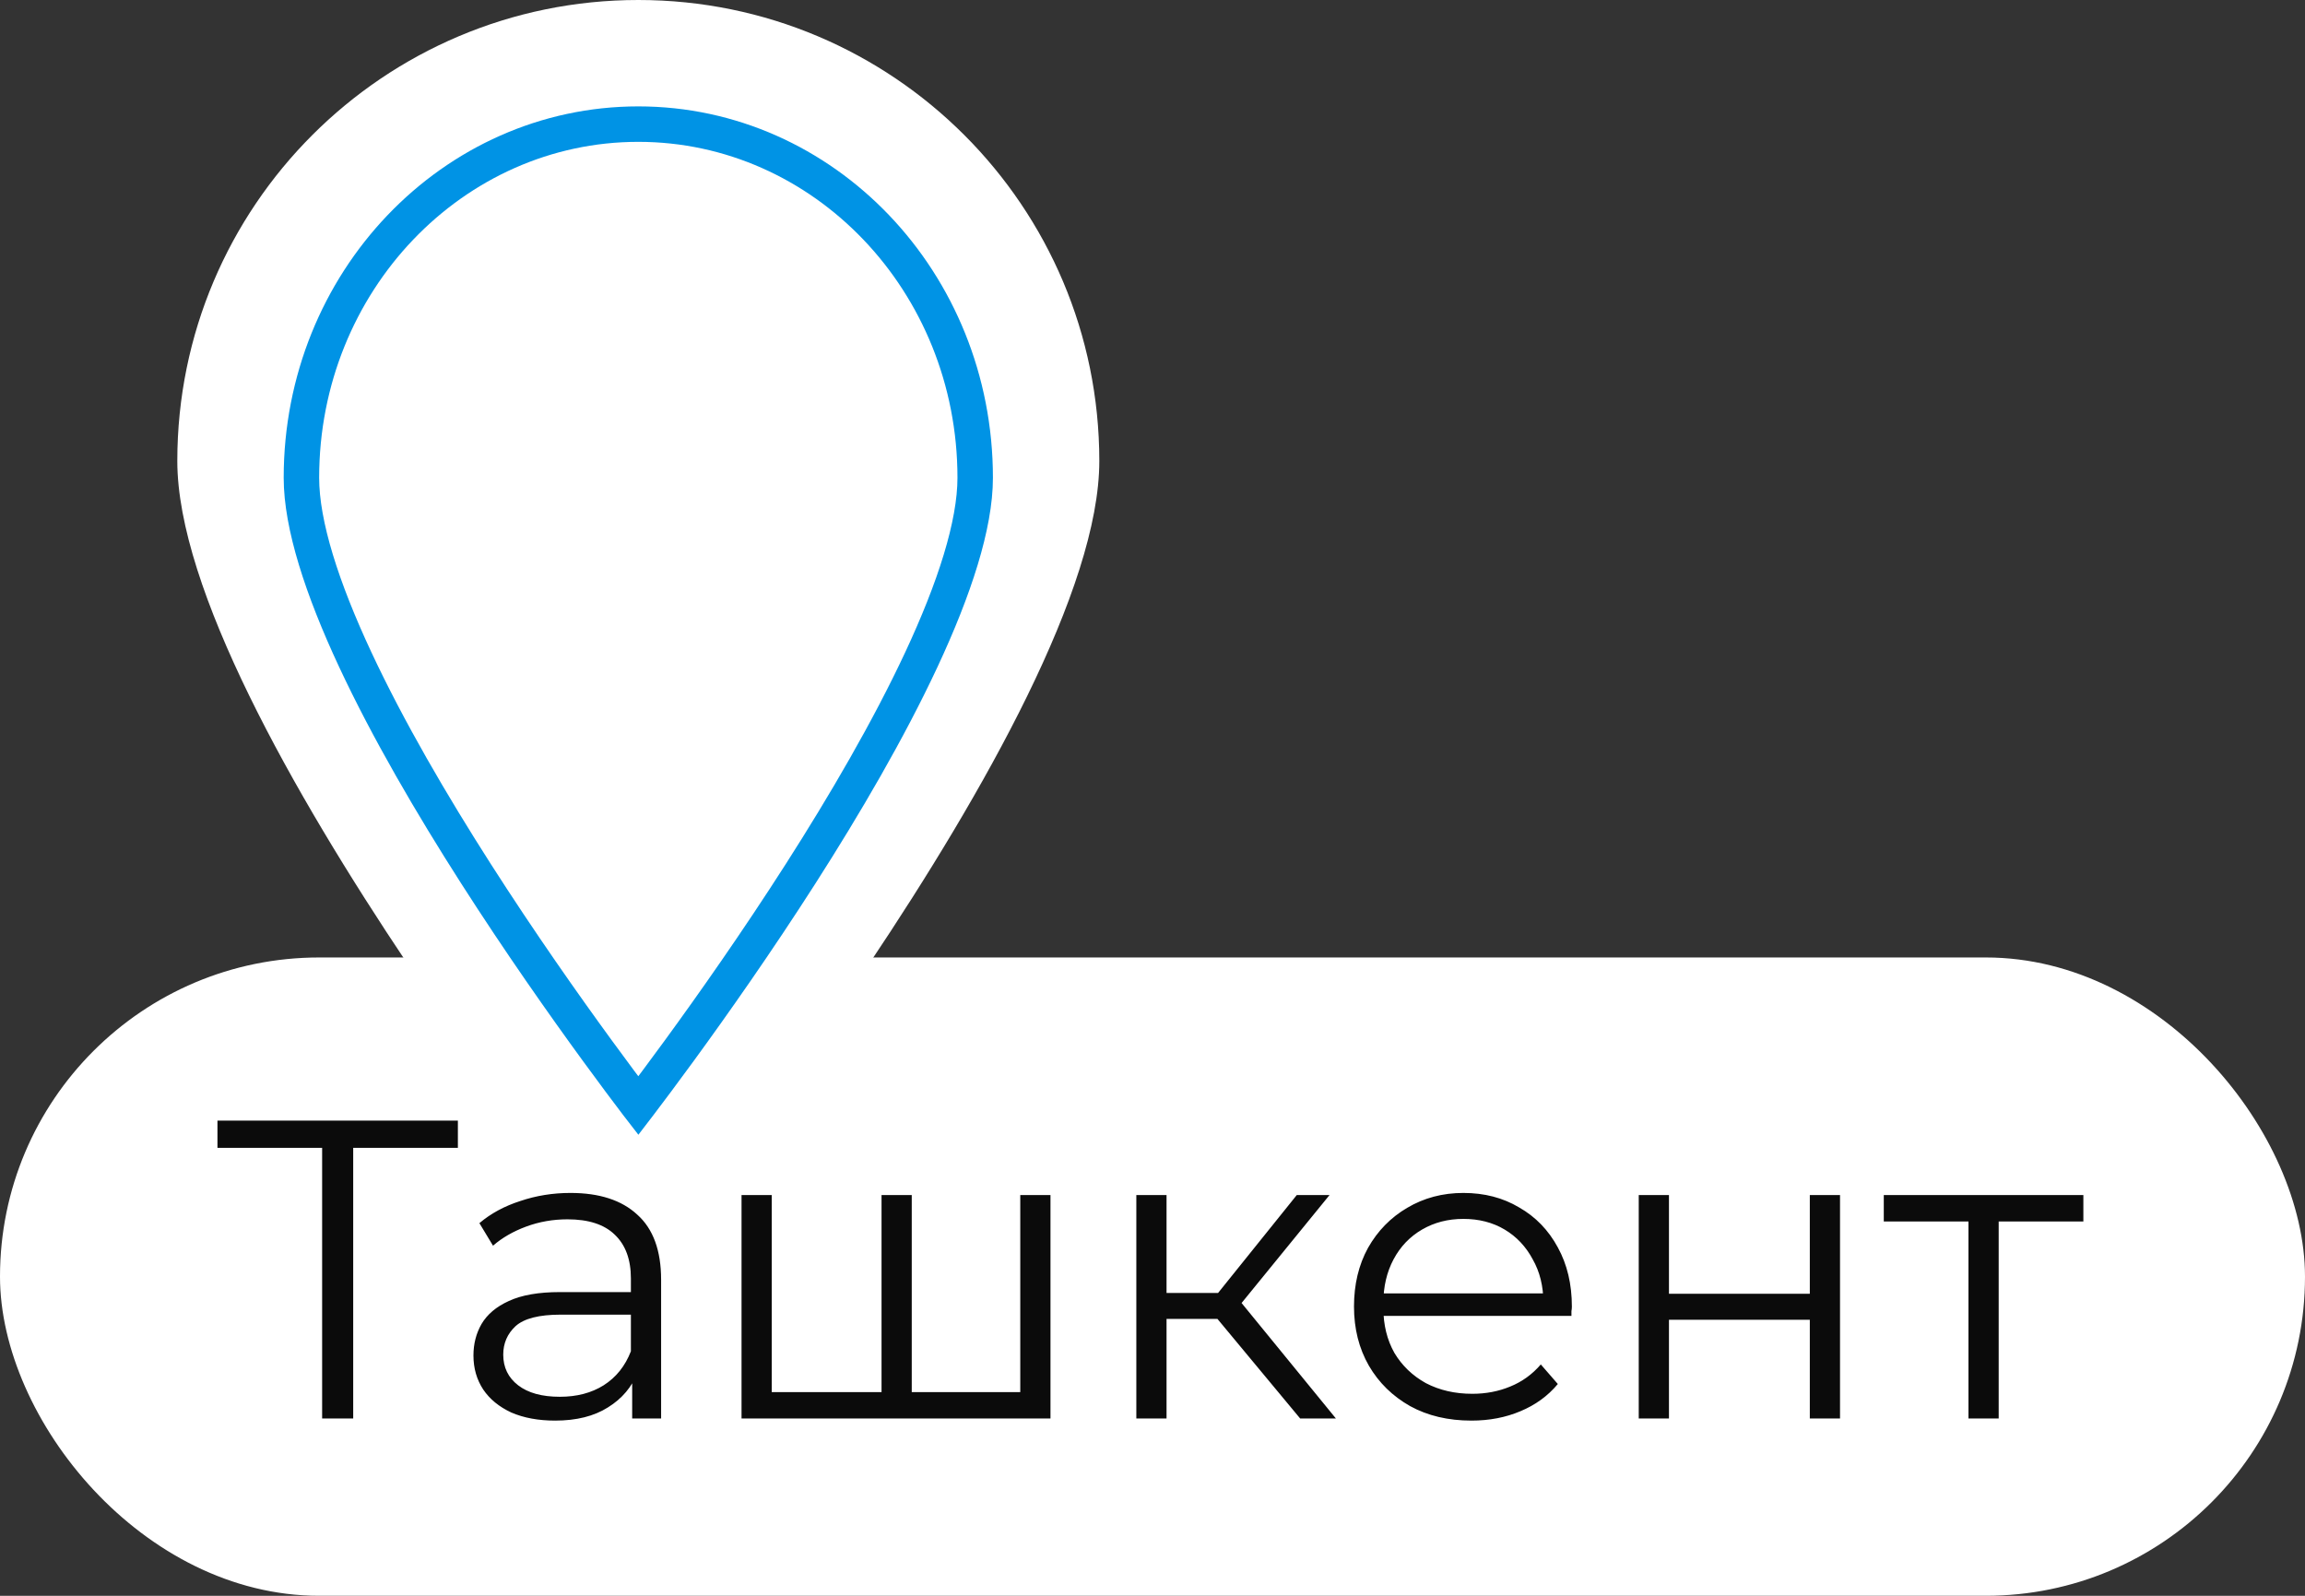 <?xml version="1.0" encoding="UTF-8"?> <svg xmlns="http://www.w3.org/2000/svg" width="65" height="45" viewBox="0 0 65 45" fill="none"><rect x="0" y="0" width="65" height="45" fill="#333333" stroke="none"/><rect y="27" width="65" height="18" rx="9" fill="white"></rect><path d="M31 13C31 20.18 18 36 18 36C18 36 5 20.18 5 13C5 5.82 10.82 0 18 0C25.18 0 31 5.82 31 13Z" fill="white"></path><path d="M18 3.5C23.225 3.5 27.5 7.943 27.5 13.473C27.5 14.803 26.916 16.599 25.984 18.596C25.06 20.576 23.823 22.691 22.579 24.636C21.336 26.579 20.092 28.344 19.158 29.624C18.692 30.263 18.303 30.781 18.031 31.139C18.021 31.152 18.01 31.166 18 31.179C17.99 31.166 17.979 31.152 17.969 31.139C17.697 30.781 17.308 30.263 16.842 29.624C15.908 28.344 14.664 26.579 13.421 24.636C12.177 22.691 10.94 20.576 10.016 18.596C9.083 16.599 8.5 14.803 8.5 13.473C8.5 7.943 12.775 3.5 18 3.5Z" fill="white" stroke="#0093E5"></path><path d="M9.084 40V32.128L9.324 32.368H6.132V31.6H12.912V32.368H9.732L9.96 32.128V40H9.084ZM17.827 40V38.608L17.791 38.38V36.052C17.791 35.516 17.639 35.104 17.335 34.816C17.039 34.528 16.595 34.384 16.003 34.384C15.595 34.384 15.207 34.452 14.839 34.588C14.471 34.724 14.159 34.904 13.903 35.128L13.519 34.492C13.839 34.22 14.223 34.012 14.671 33.868C15.119 33.716 15.591 33.64 16.087 33.64C16.903 33.64 17.531 33.844 17.971 34.252C18.419 34.652 18.643 35.264 18.643 36.088V40H17.827ZM15.655 40.06C15.183 40.06 14.771 39.984 14.419 39.832C14.075 39.672 13.811 39.456 13.627 39.184C13.443 38.904 13.351 38.584 13.351 38.224C13.351 37.896 13.427 37.6 13.579 37.336C13.739 37.064 13.995 36.848 14.347 36.688C14.707 36.52 15.187 36.436 15.787 36.436H17.959V37.072H15.811C15.203 37.072 14.779 37.18 14.539 37.396C14.307 37.612 14.191 37.88 14.191 38.2C14.191 38.56 14.331 38.848 14.611 39.064C14.891 39.28 15.283 39.388 15.787 39.388C16.267 39.388 16.679 39.28 17.023 39.064C17.375 38.84 17.631 38.52 17.791 38.104L17.983 38.692C17.823 39.108 17.543 39.44 17.143 39.688C16.751 39.936 16.255 40.06 15.655 40.06ZM25.051 39.256L24.859 39.484V33.7H25.711V39.484L25.483 39.256H28.999L28.771 39.484V33.7H29.623V40H20.911V33.7H21.763V39.484L21.547 39.256H25.051ZM36.664 40L34.072 36.88L34.78 36.46L37.672 40H36.664ZM32.044 40V33.7H32.896V40H32.044ZM32.632 37.192V36.46H34.66V37.192H32.632ZM34.852 36.94L34.06 36.82L36.568 33.7H37.492L34.852 36.94ZM41.494 40.06C40.838 40.06 40.262 39.924 39.766 39.652C39.27 39.372 38.882 38.992 38.602 38.512C38.322 38.024 38.182 37.468 38.182 36.844C38.182 36.22 38.314 35.668 38.578 35.188C38.85 34.708 39.218 34.332 39.682 34.06C40.154 33.78 40.682 33.64 41.266 33.64C41.858 33.64 42.382 33.776 42.838 34.048C43.302 34.312 43.666 34.688 43.93 35.176C44.194 35.656 44.326 36.212 44.326 36.844C44.326 36.884 44.322 36.928 44.314 36.976C44.314 37.016 44.314 37.06 44.314 37.108H38.83V36.472H43.858L43.522 36.724C43.522 36.268 43.422 35.864 43.222 35.512C43.03 35.152 42.766 34.872 42.43 34.672C42.094 34.472 41.706 34.372 41.266 34.372C40.834 34.372 40.446 34.472 40.102 34.672C39.758 34.872 39.49 35.152 39.298 35.512C39.106 35.872 39.01 36.284 39.01 36.748V36.88C39.01 37.36 39.114 37.784 39.322 38.152C39.538 38.512 39.834 38.796 40.21 39.004C40.594 39.204 41.03 39.304 41.518 39.304C41.902 39.304 42.258 39.236 42.586 39.1C42.922 38.964 43.21 38.756 43.45 38.476L43.93 39.028C43.65 39.364 43.298 39.62 42.874 39.796C42.458 39.972 41.998 40.06 41.494 40.06ZM46.212 40V33.7H47.064V36.484H51.036V33.7H51.888V40H51.036V37.216H47.064V40H46.212ZM55.51 40V34.216L55.726 34.444H53.122V33.7H58.75V34.444H56.146L56.362 34.216V40H55.51Z" fill="#0B0B0B"></path></svg> 